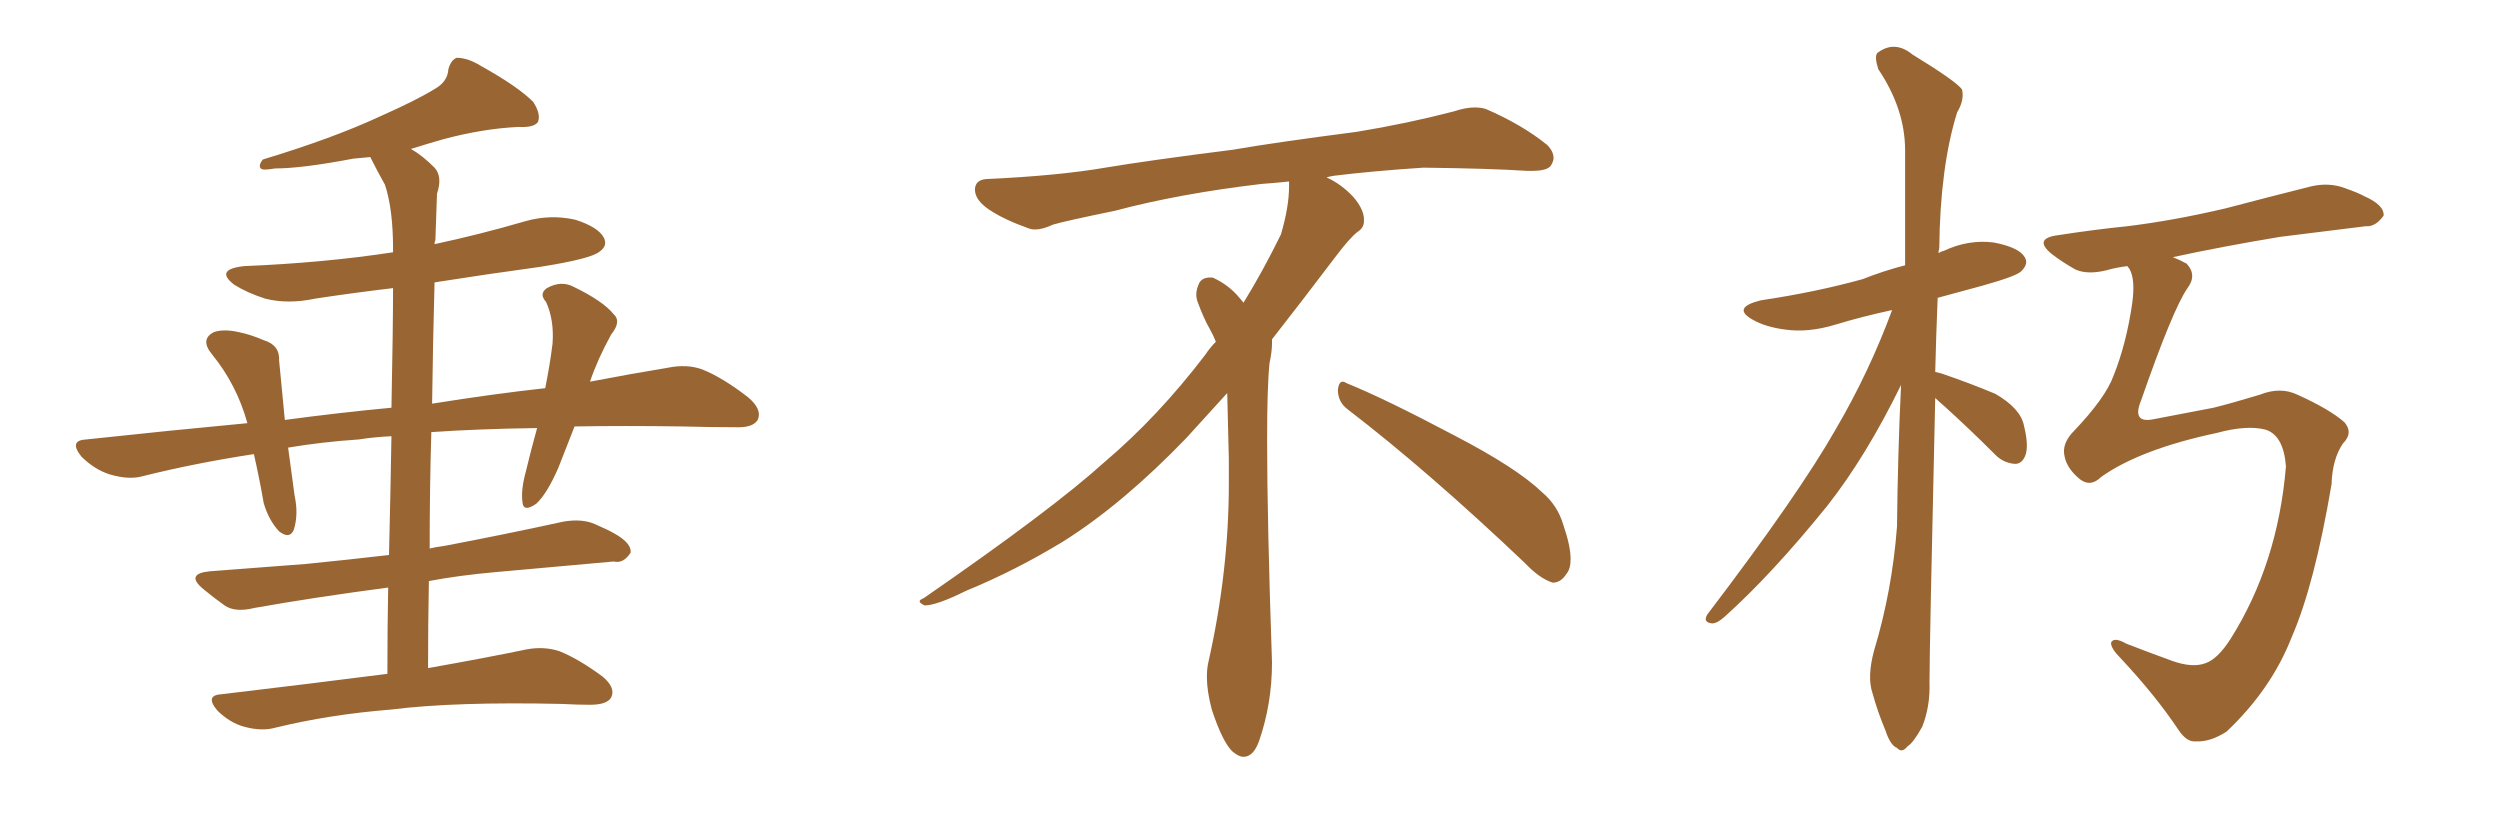 <svg xmlns="http://www.w3.org/2000/svg" xmlns:xlink="http://www.w3.org/1999/xlink" width="450" height="150"><path fill="#996633" padding="10" d="M69.73 121.29L69.73 121.29L69.73 121.29Q69.73 112.94 69.87 105.76L69.87 105.76Q56.54 107.52 45.85 109.42L45.85 109.42Q42.33 110.30 40.43 108.98L40.43 108.98Q38.38 107.52 36.62 106.05L36.62 106.05Q33.25 103.27 37.79 102.83L37.79 102.83Q47.02 102.10 55.08 101.51L55.08 101.51Q62.40 100.78 70.02 99.90L70.02 99.90Q70.31 87.74 70.46 78.52L70.46 78.52Q67.38 78.66 64.60 79.10L64.60 79.10Q58.01 79.54 51.86 80.57L51.86 80.57Q52.44 84.67 53.03 89.21L53.03 89.21Q53.76 92.58 52.88 95.36L52.88 95.36Q52.15 97.12 50.24 95.65L50.24 95.65Q48.34 93.60 47.46 90.53L47.46 90.53Q46.73 86.28 45.70 81.74L45.70 81.74Q35.16 83.35 25.78 85.69L25.78 85.69Q23.29 86.43 19.78 85.40L19.78 85.40Q16.99 84.52 14.65 82.18L14.65 82.18Q12.30 79.25 15.53 79.10L15.53 79.10Q30.47 77.49 44.53 76.17L44.53 76.17Q42.63 69.29 38.23 63.87L38.23 63.87Q35.89 61.08 38.53 59.77L38.53 59.77Q40.28 59.18 42.92 59.77L42.92 59.77Q45.12 60.21 47.46 61.23L47.46 61.23Q50.39 62.11 50.24 64.89L50.24 64.89Q50.68 69.73 51.27 75.59L51.27 75.59Q61.08 74.27 70.46 73.39L70.46 73.39Q70.75 59.03 70.75 51.86L70.75 51.86Q63.43 52.73 56.69 53.76L56.69 53.76Q51.86 54.79 47.75 53.76L47.75 53.76Q44.53 52.73 42.19 51.27L42.19 51.27Q38.53 48.49 43.95 47.90L43.95 47.90Q58.30 47.31 70.75 45.41L70.75 45.41Q70.75 44.97 70.75 44.82L70.75 44.82Q70.75 37.65 69.29 33.25L69.29 33.25Q67.97 30.91 66.65 28.27L66.65 28.27Q65.04 28.42 63.57 28.56L63.57 28.56Q54.35 30.32 49.51 30.32L49.51 30.32Q47.75 30.62 47.17 30.47L47.17 30.47Q46.29 30.03 47.31 28.71L47.31 28.71Q59.91 24.90 68.41 20.95L68.41 20.95Q75 18.02 78.08 16.11L78.08 16.11Q80.57 14.79 80.71 12.45L80.71 12.45Q81.15 10.84 82.18 10.40L82.18 10.40Q84.23 10.40 86.57 11.87L86.57 11.87Q93.16 15.53 95.95 18.31L95.95 18.31Q97.41 20.51 96.83 21.97L96.83 21.97Q96.09 23.00 93.31 22.85L93.31 22.85Q87.01 23.14 79.83 25.05L79.83 25.05Q76.76 25.93 73.97 26.81L73.97 26.81Q76.03 27.98 78.22 30.18L78.22 30.18Q79.69 31.79 78.66 34.86L78.66 34.86Q78.52 38.38 78.37 43.21L78.37 43.21Q78.22 43.51 78.22 43.95L78.22 43.95Q86.43 42.19 94.48 39.84L94.48 39.84Q99.02 38.53 103.56 39.55L103.56 39.55Q107.67 40.87 108.69 42.77L108.69 42.77Q109.42 44.24 107.96 45.26L107.96 45.26Q106.49 46.58 97.12 48.05L97.12 48.05Q87.45 49.37 78.22 50.83L78.22 50.83Q77.93 61.23 77.78 72.66L77.78 72.66Q88.77 70.90 98.14 69.87L98.14 69.87Q99.02 65.48 99.46 61.82L99.46 61.82Q99.76 57.57 98.29 54.35L98.29 54.35Q96.97 52.88 98.44 51.86L98.44 51.86Q101.07 50.39 103.42 51.71L103.42 51.71Q108.54 54.20 110.45 56.54L110.45 56.54Q111.91 57.86 110.01 60.21L110.01 60.21Q107.52 64.75 106.20 68.70L106.20 68.70Q113.82 67.24 120.12 66.21L120.12 66.21Q123.63 65.48 126.42 66.50L126.42 66.50Q130.08 67.97 134.62 71.48L134.62 71.48Q137.26 73.68 136.38 75.59L136.38 75.59Q135.50 77.05 132.28 76.90L132.28 76.90Q127.73 76.90 122.75 76.76L122.75 76.76Q112.35 76.61 103.42 76.76L103.42 76.76Q101.95 80.57 100.49 84.23L100.49 84.23Q98.44 88.92 96.53 90.67L96.53 90.67Q94.19 92.29 94.04 90.38L94.04 90.38Q93.75 88.18 94.63 84.96L94.63 84.96Q95.65 80.71 96.68 77.05L96.68 77.05Q85.99 77.20 77.64 77.78L77.64 77.78Q77.34 87.74 77.34 98.73L77.34 98.73Q78.52 98.44 79.83 98.29L79.83 98.29Q90.67 96.24 101.37 93.90L101.37 93.90Q104.74 93.31 107.08 94.34L107.08 94.34Q109.42 95.36 110.45 95.95L110.45 95.95Q113.67 97.71 113.53 99.46L113.53 99.46Q112.21 101.51 110.45 101.07L110.45 101.07Q100.78 101.95 89.21 102.98L89.21 102.98Q82.62 103.56 77.20 104.59L77.20 104.59Q77.05 112.21 77.05 120.26L77.05 120.26Q87.74 118.36 94.78 116.89L94.78 116.89Q97.85 116.31 100.63 117.19L100.63 117.19Q104.00 118.51 108.40 121.73L108.40 121.73Q110.89 123.78 110.01 125.54L110.01 125.54Q109.28 126.86 106.20 126.86L106.20 126.86Q103.86 126.86 101.22 126.71L101.22 126.71Q81.88 126.27 70.31 127.73L70.31 127.73Q59.33 128.61 49.66 130.96L49.66 130.96Q47.17 131.69 43.95 130.81L43.95 130.81Q41.31 130.08 39.11 127.88L39.11 127.88Q36.77 125.10 39.99 124.95L39.99 124.95Q55.96 123.05 69.73 121.29ZM242.58 73.68L242.58 73.68Q240.82 72.36 240.82 70.17L240.82 70.17Q240.97 68.70 241.70 68.70L241.70 68.70Q241.99 68.70 242.43 68.99L242.43 68.99Q249.32 71.78 261.77 78.37L261.77 78.37Q273.05 84.23 277.59 88.62L277.59 88.62Q280.37 90.97 281.40 94.48L281.40 94.48Q282.71 98.29 282.71 100.63L282.71 100.63Q282.71 102.39 281.98 103.27L281.98 103.27Q280.96 104.88 279.49 104.88L279.49 104.88Q277.15 104.15 274.51 101.37L274.51 101.37Q257.08 84.81 242.58 73.68ZM232.03 33.54L232.03 33.54L232.03 32.67Q229.25 32.96 227.05 33.11L227.05 33.11Q212.26 34.86 200.68 37.94L200.68 37.94Q191.46 39.84 189.55 40.43L189.55 40.43Q187.65 41.31 186.33 41.31L186.33 41.31Q185.74 41.31 185.30 41.16L185.30 41.16Q180.76 39.55 178.13 37.79L178.13 37.79Q175.49 36.04 175.49 34.13L175.49 34.13L175.49 33.98Q175.63 32.37 177.54 32.23L177.54 32.23Q190.43 31.64 198.93 30.18L198.93 30.18Q206.84 28.86 221.92 26.95L221.92 26.95Q229.54 25.63 244.19 23.73L244.19 23.73Q253.13 22.27 261.62 20.07L261.62 20.07Q263.82 19.34 265.43 19.34L265.43 19.34Q266.60 19.34 267.48 19.63L267.48 19.63Q273.93 22.41 278.47 26.07L278.47 26.07Q279.64 27.25 279.64 28.42L279.64 28.42Q279.64 29.00 279.20 29.74L279.20 29.74Q278.61 30.76 275.68 30.76L275.68 30.76L274.95 30.76Q268.21 30.32 256.20 30.18L256.20 30.18Q247.27 30.76 240.09 31.64L240.09 31.64Q239.21 31.79 238.77 31.93L238.77 31.93Q241.41 33.11 243.60 35.45L243.60 35.45Q245.36 37.50 245.51 39.26L245.51 39.26L245.51 39.84Q245.51 41.02 244.34 41.75L244.34 41.75Q243.02 42.77 240.67 45.85L240.67 45.85Q234.23 54.35 228.96 61.08L228.96 61.08L228.96 61.82Q228.96 63.28 228.52 65.33L228.52 65.33Q228.08 69.43 228.08 79.25L228.08 79.25Q228.08 93.46 228.96 119.24L228.96 119.24Q228.96 126.71 226.61 133.45L226.61 133.45Q225.59 136.23 223.83 136.23L223.83 136.23Q222.95 136.23 221.78 135.21L221.78 135.21Q220.02 133.45 218.12 127.73L218.12 127.73Q217.24 124.37 217.24 121.88L217.24 121.88Q217.24 120.26 217.53 119.09L217.53 119.09Q221.19 102.83 221.19 87.01L221.19 87.01L221.19 82.62Q221.04 76.61 220.90 70.75L220.90 70.75Q216.80 75.29 213.57 78.81L213.57 78.81Q202.15 90.67 191.46 97.41L191.46 97.41Q182.81 102.69 173.88 106.35L173.88 106.35Q168.60 108.98 166.41 108.98L166.41 108.98Q165.53 108.54 165.53 108.25L165.53 108.25Q165.53 107.96 166.26 107.67L166.26 107.67Q189.40 91.70 198.78 83.20L198.78 83.20Q208.45 75 216.94 63.87L216.94 63.87Q217.82 62.55 218.85 61.52L218.85 61.52Q218.41 60.35 217.82 59.33L217.82 59.33Q216.65 57.28 215.63 54.49L215.63 54.49Q215.33 53.76 215.33 53.03L215.33 53.03Q215.33 52.00 215.92 50.83L215.92 50.83Q216.50 49.95 217.82 49.95L217.82 49.95L218.26 49.95Q221.19 51.27 223.10 53.61L223.10 53.61Q223.39 53.91 223.83 54.49L223.83 54.49Q227.34 48.78 230.57 42.19L230.57 42.19Q232.03 37.21 232.03 33.54ZM348.34 71.63L348.34 71.63Q347.31 116.60 347.31 122.75L347.31 122.75Q347.46 127.15 346.00 130.81L346.00 130.81Q344.38 133.74 343.36 134.33L343.36 134.33Q342.33 135.64 341.46 134.62L341.46 134.62Q340.28 134.18 339.40 131.54L339.40 131.54Q337.94 128.03 337.06 124.80L337.06 124.80Q336.04 121.88 337.35 117.04L337.35 117.04Q340.58 106.35 341.46 94.78L341.46 94.78Q341.60 81.59 342.19 69.29L342.19 69.29Q335.89 82.18 328.86 91.11L328.86 91.11Q318.90 103.42 310.40 111.04L310.40 111.04Q309.08 112.21 308.20 112.21L308.20 112.21Q306.45 112.06 307.32 110.60L307.32 110.60Q323.73 89.06 330.47 77.20L330.47 77.20Q336.47 66.94 340.58 55.81L340.58 55.81Q335.16 56.98 330.32 58.45L330.32 58.45Q325.49 59.91 321.39 59.33L321.39 59.33Q317.87 58.89 315.53 57.57L315.53 57.57Q311.57 55.37 316.99 54.05L316.99 54.05Q326.81 52.59 335.30 50.24L335.30 50.24Q338.96 48.78 342.92 47.75L342.92 47.75Q342.92 36.77 342.92 27.10L342.92 27.10Q342.92 19.63 338.09 12.45L338.09 12.45Q337.35 10.11 337.94 9.52L337.94 9.52Q341.02 7.18 344.24 9.81L344.24 9.81Q352.15 14.65 353.17 16.11L353.17 16.11Q353.61 18.02 352.29 20.21L352.29 20.21Q349.22 30.03 349.07 44.68L349.07 44.68Q348.93 45.12 348.93 45.56L348.93 45.56Q349.37 45.26 349.95 45.12L349.95 45.12Q354.35 43.07 358.89 43.65L358.89 43.65Q363.43 44.53 364.45 46.29L364.45 46.29Q365.19 47.46 363.87 48.78L363.87 48.78Q363.13 49.66 356.84 51.42L356.84 51.42Q352.44 52.59 348.78 53.61L348.78 53.61Q348.49 60.64 348.34 66.94L348.34 66.94Q348.93 67.09 349.51 67.24L349.51 67.24Q354.64 68.99 359.18 70.90L359.18 70.90Q363.72 73.54 364.31 76.61L364.31 76.61Q365.19 80.13 364.60 81.88L364.60 81.88Q364.01 83.50 362.70 83.50L362.70 83.50Q360.64 83.35 359.18 81.88L359.18 81.88Q354.35 77.05 349.80 72.95L349.80 72.95Q348.93 72.22 348.34 71.63ZM378.22 85.84L378.22 85.84L378.22 85.84Q376.32 87.74 374.41 86.28L374.41 86.28Q372.07 84.38 371.63 82.18L371.63 82.18Q371.04 79.83 373.39 77.49L373.39 77.49Q378.96 71.63 380.42 67.68L380.42 67.68Q382.76 61.82 383.79 54.64L383.79 54.64Q384.38 50.39 383.35 48.49L383.35 48.49Q383.06 48.05 382.91 47.90L382.91 47.90Q380.71 48.19 379.25 48.63L379.25 48.63Q375.73 49.51 373.54 48.49L373.54 48.49Q371.19 47.17 369.29 45.70L369.29 45.70Q365.92 42.92 370.46 42.33L370.46 42.33Q377.05 41.31 382.91 40.72L382.91 40.72Q391.26 39.70 400.63 37.50L400.63 37.50Q408.40 35.45 416.02 33.54L416.02 33.54Q419.24 32.81 422.02 33.84L422.02 33.84Q424.51 34.72 425.54 35.30L425.54 35.30Q429.20 36.91 429.05 38.82L429.05 38.82Q427.59 40.87 425.83 40.72L425.83 40.72Q418.95 41.60 410.45 42.63L410.45 42.63Q399.90 44.38 391.11 46.29L391.11 46.29Q392.58 46.88 393.60 47.46L393.60 47.46Q395.51 49.51 393.75 51.86L393.75 51.86Q391.11 55.66 385.40 72.07L385.40 72.07Q383.64 76.32 387.74 75.44L387.74 75.44Q393.90 74.27 398.44 73.39L398.44 73.39Q401.95 72.51 406.79 71.04L406.79 71.04Q410.45 69.58 413.53 71.04L413.53 71.04Q419.38 73.68 422.02 76.03L422.02 76.03Q423.63 77.93 421.73 79.83L421.73 79.83Q419.82 82.62 419.68 87.16L419.68 87.16Q416.60 105.32 412.50 114.70L412.50 114.70Q408.84 124.07 400.78 131.69L400.78 131.69Q397.85 133.59 395.21 133.45L395.21 133.45Q393.60 133.59 392.14 131.40L392.14 131.40Q388.04 125.24 381.74 118.51L381.74 118.51Q379.98 116.75 379.98 115.72L379.98 115.72Q380.42 114.55 382.76 115.87L382.76 115.87Q386.13 117.19 390.97 118.95L390.97 118.95Q394.63 120.26 396.97 119.38L396.97 119.38Q399.17 118.65 401.51 114.99L401.51 114.99Q410.01 101.51 411.47 83.94L411.47 83.94Q411.04 78.37 407.81 77.34L407.81 77.34Q404.44 76.46 399.02 77.93L399.02 77.93Q385.25 80.86 378.22 85.84Z"/></svg>